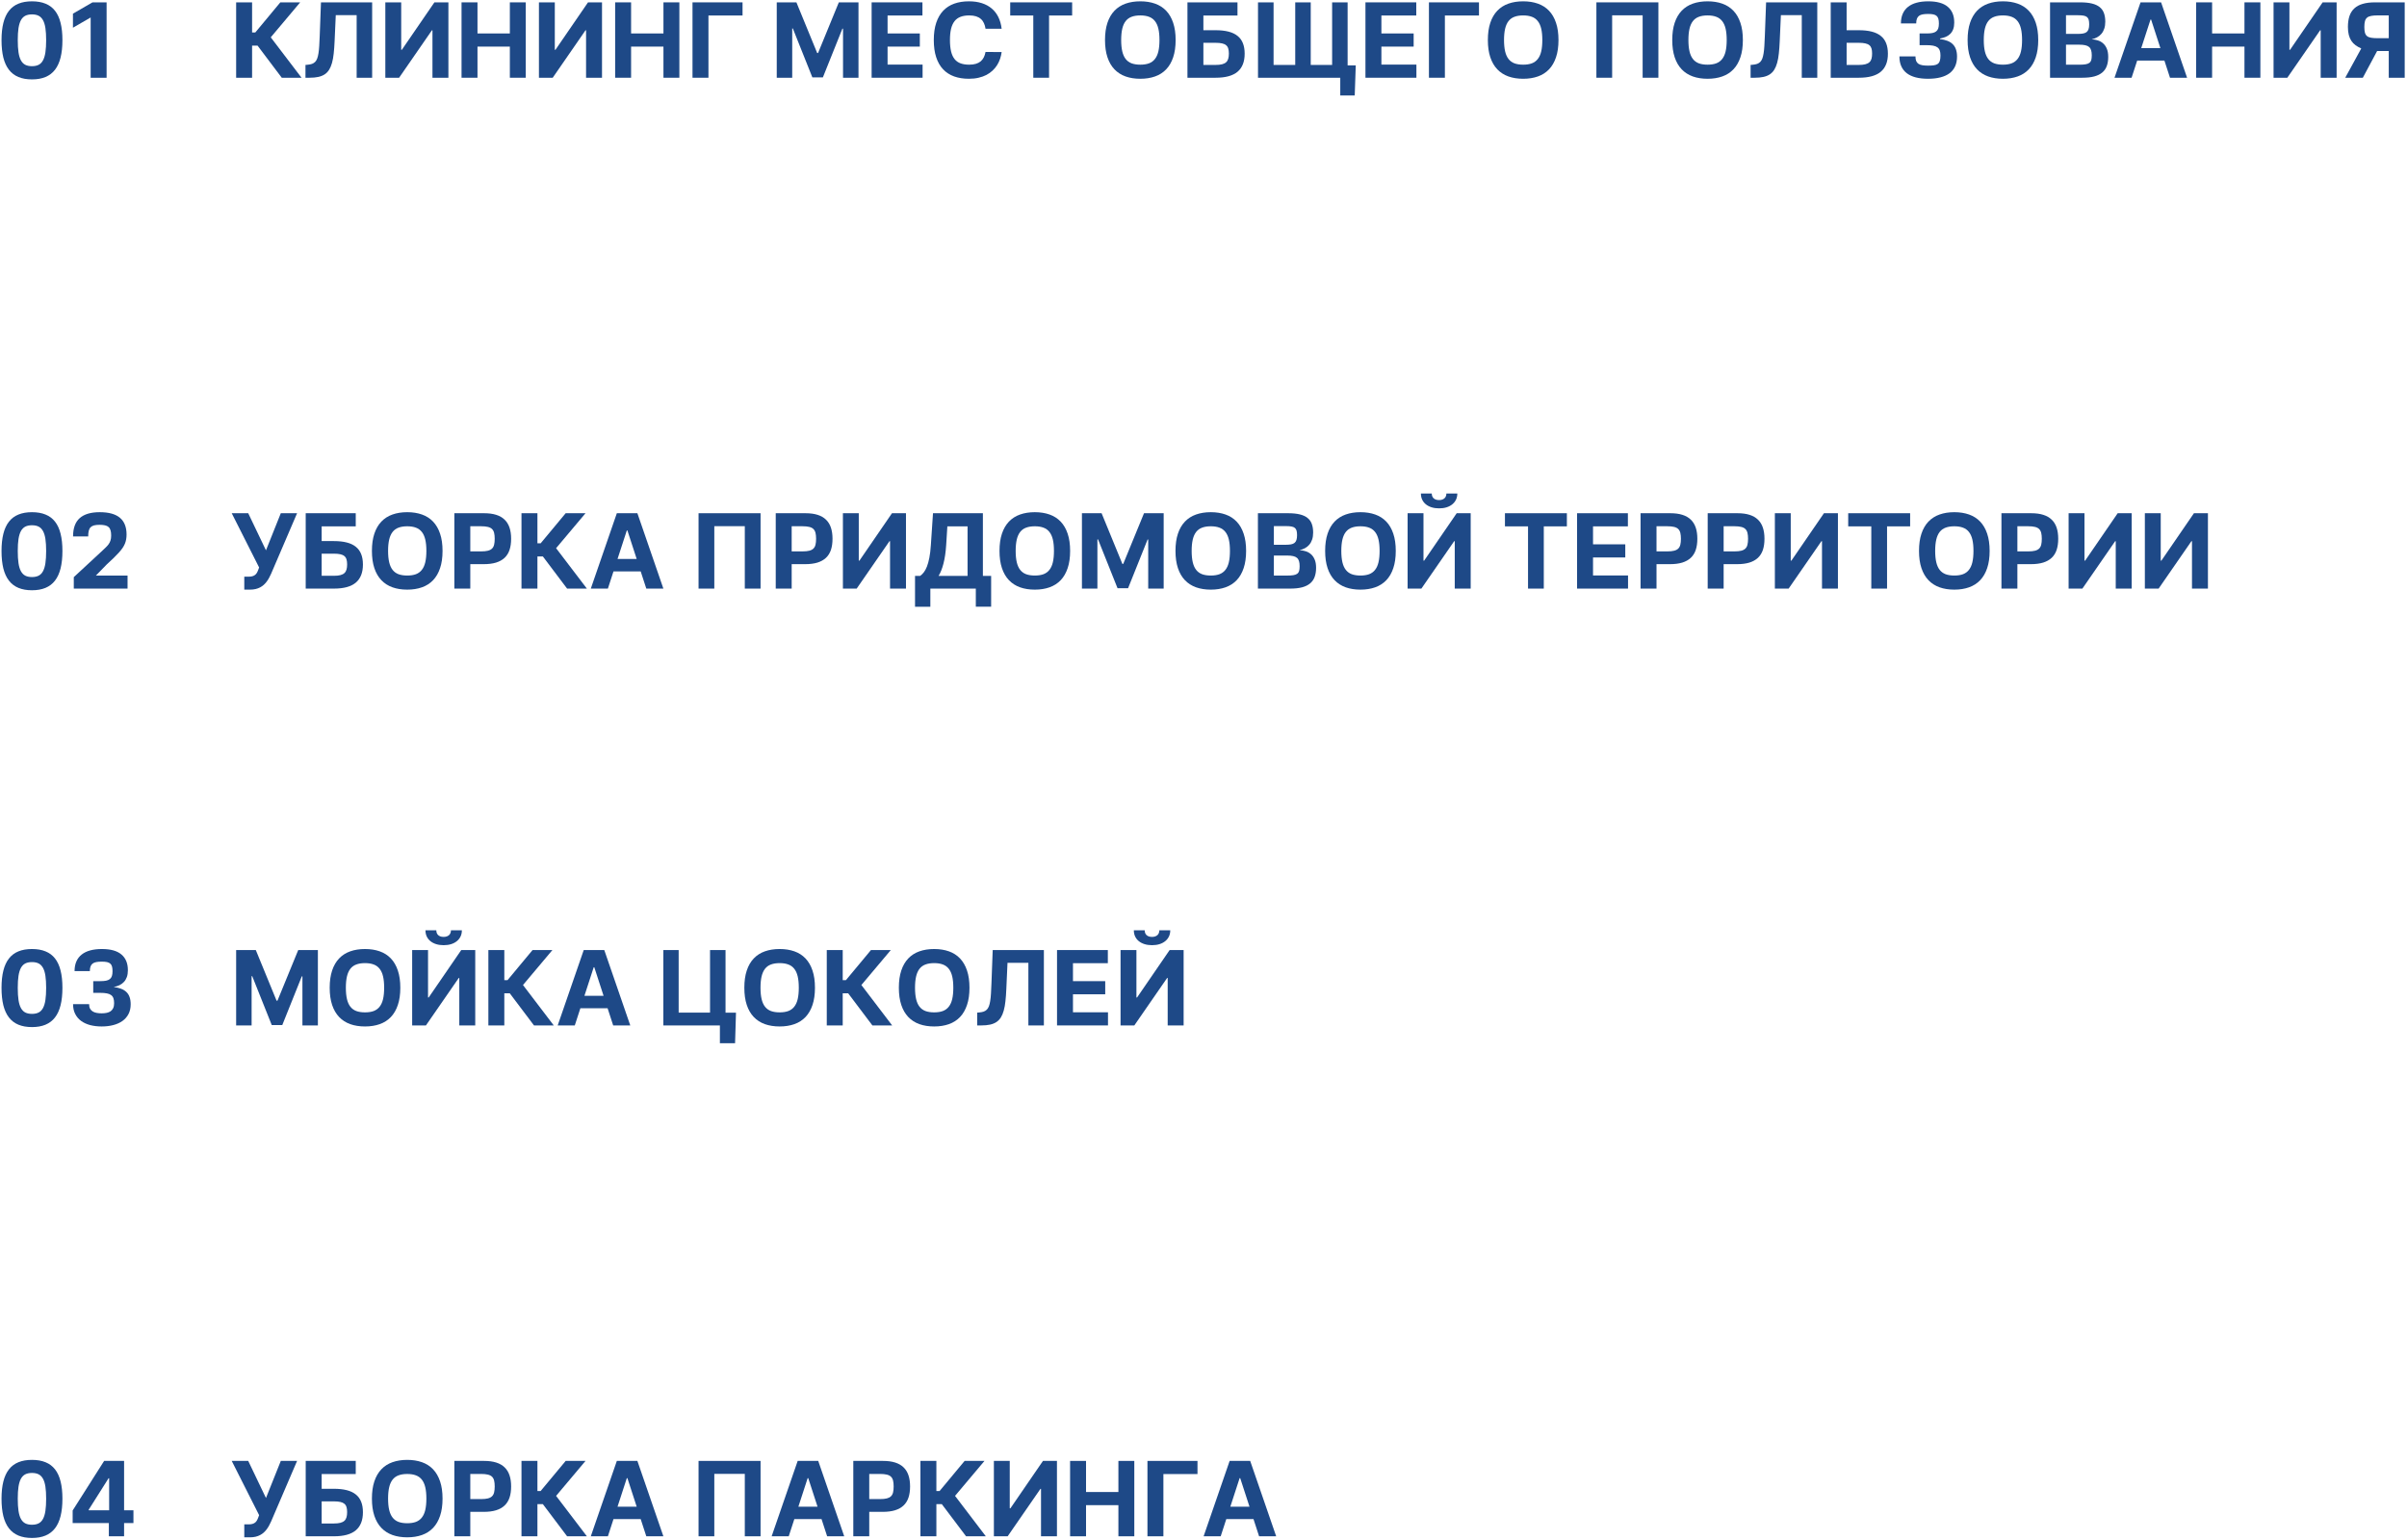 <?xml version="1.0" encoding="UTF-8"?> <svg xmlns="http://www.w3.org/2000/svg" width="650" height="416" viewBox="0 0 650 416" fill="none"><path d="M0.412 10.838C0.412 9.048 0.578 7.497 0.909 6.184C1.241 4.865 1.744 3.775 2.421 2.913C3.097 2.051 3.949 1.411 4.976 0.994C6.01 0.57 7.23 0.357 8.635 0.357C10.04 0.357 11.26 0.57 12.294 0.994C13.328 1.411 14.183 2.051 14.86 2.913C15.536 3.775 16.036 4.865 16.361 6.184C16.692 7.497 16.858 9.048 16.858 10.838C16.858 12.641 16.692 14.208 16.361 15.541C16.029 16.866 15.526 17.967 14.85 18.842C14.174 19.717 13.318 20.37 12.284 20.801C11.257 21.232 10.04 21.447 8.635 21.447C7.23 21.447 6.01 21.232 4.976 20.801C3.942 20.37 3.087 19.717 2.411 18.842C1.735 17.967 1.231 16.866 0.899 15.541C0.575 14.208 0.412 12.641 0.412 10.838ZM8.635 17.877C9.344 17.877 9.941 17.755 10.425 17.509C10.915 17.264 11.31 16.863 11.608 16.306C11.913 15.749 12.132 15.024 12.264 14.129C12.397 13.234 12.463 12.137 12.463 10.838C12.463 9.558 12.397 8.478 12.264 7.596C12.132 6.708 11.913 5.992 11.608 5.448C11.303 4.898 10.909 4.5 10.425 4.255C9.941 4.01 9.344 3.887 8.635 3.887C7.926 3.887 7.326 4.01 6.835 4.255C6.351 4.5 5.957 4.898 5.652 5.448C5.354 5.992 5.135 6.708 4.996 7.596C4.863 8.478 4.797 9.558 4.797 10.838C4.797 12.137 4.863 13.234 4.996 14.129C5.128 15.024 5.347 15.749 5.652 16.306C5.957 16.863 6.351 17.264 6.835 17.509C7.326 17.755 7.926 17.877 8.635 17.877Z" fill="#1E4987"></path><path d="M28.788 21H24.482V4.722L19.699 7.487V3.688L24.979 0.636H28.788V21Z" fill="#1E4987"></path><path d="M63.77 21V0.636H68.076V8.769H68.941L75.702 0.636H81.061L73.117 10.082L81.429 21H76.09L69.547 12.319H68.076V21H63.77Z" fill="#1E4987"></path><path d="M82.491 17.539L83.067 17.489C83.525 17.45 83.916 17.373 84.241 17.261C84.572 17.142 84.854 16.966 85.086 16.734C85.318 16.502 85.507 16.197 85.653 15.819C85.798 15.441 85.914 14.971 86.001 14.407C86.093 13.844 86.163 13.174 86.209 12.399C86.262 11.623 86.305 10.722 86.339 9.694L86.677 0.636H100.498V21H96.312V4.086H90.674L90.356 11.176C90.303 12.395 90.223 13.486 90.117 14.447C90.018 15.408 89.865 16.253 89.66 16.982C89.461 17.705 89.202 18.321 88.884 18.832C88.566 19.342 88.165 19.76 87.681 20.085C87.197 20.403 86.62 20.635 85.951 20.781C85.288 20.927 84.506 21 83.604 21H82.491V17.539Z" fill="#1E4987"></path><path d="M108.343 0.636V13.443H108.522L117.312 0.636H121.09V21H116.785V8.183H116.635L107.776 21H104.057V0.636H108.343Z" fill="#1E4987"></path><path d="M124.637 21V0.636H128.943V9.038H137.683V0.636H141.978V21H137.683V12.588H128.943V21H124.637Z" fill="#1E4987"></path><path d="M149.823 0.636V13.443H150.002L158.792 0.636H162.57V21H158.265V8.183H158.116L149.257 21H145.538V0.636H149.823Z" fill="#1E4987"></path><path d="M166.118 21V0.636H170.423V9.038H179.163V0.636H183.459V21H179.163V12.588H170.423V21H166.118Z" fill="#1E4987"></path><path d="M200.521 4.186H191.314V21H187.008V0.636H200.521V4.186Z" fill="#1E4987"></path><path d="M209.758 21V0.636H215.068L220.676 14.318H220.915L226.523 0.636H231.832V21H227.656V7.745H227.487L222.217 20.9H219.373L214.104 7.695H213.934V21H209.758Z" fill="#1E4987"></path><path d="M235.379 21V0.636H249.101V4.186H239.685V9.038H248.395V12.588H239.685V17.45H249.141V21H235.379Z" fill="#1E4987"></path><path d="M261.652 0.357C262.958 0.357 264.124 0.523 265.152 0.855C266.179 1.186 267.064 1.667 267.807 2.296C268.556 2.926 269.156 3.702 269.606 4.623C270.057 5.544 270.352 6.592 270.491 7.765H266.136C266.057 7.208 265.914 6.708 265.709 6.264C265.51 5.813 265.235 5.435 264.883 5.13C264.539 4.819 264.108 4.58 263.591 4.414C263.08 4.249 262.467 4.166 261.751 4.166C260.836 4.166 260.051 4.292 259.395 4.543C258.738 4.789 258.198 5.18 257.774 5.717C257.35 6.254 257.035 6.943 256.829 7.785C256.631 8.62 256.531 9.631 256.531 10.818C256.531 12.031 256.634 13.062 256.839 13.91C257.045 14.752 257.36 15.438 257.784 15.968C258.208 16.492 258.745 16.873 259.395 17.112C260.051 17.35 260.827 17.47 261.721 17.47C262.417 17.47 263.021 17.393 263.531 17.241C264.041 17.088 264.472 16.866 264.824 16.575C265.175 16.276 265.457 15.915 265.669 15.491C265.881 15.067 266.037 14.583 266.136 14.039L270.491 14.059C270.412 14.682 270.269 15.295 270.064 15.899C269.865 16.495 269.596 17.062 269.258 17.599C268.927 18.129 268.519 18.62 268.035 19.07C267.558 19.521 267.005 19.912 266.375 20.244C265.752 20.569 265.046 20.82 264.257 21C263.475 21.185 262.606 21.278 261.652 21.278C260.167 21.278 258.838 21.069 257.665 20.651C256.491 20.227 255.497 19.584 254.682 18.723C253.866 17.861 253.243 16.774 252.812 15.461C252.381 14.149 252.166 12.601 252.166 10.818C252.166 9.028 252.385 7.477 252.822 6.164C253.26 4.852 253.886 3.765 254.702 2.903C255.523 2.041 256.518 1.401 257.684 0.984C258.858 0.566 260.18 0.357 261.652 0.357Z" fill="#1E4987"></path><path d="M272.803 4.186V0.636H289.528V4.186H283.293V21H279.037V4.186H272.803Z" fill="#1E4987"></path><path d="M307.94 0.357C309.411 0.357 310.737 0.566 311.917 0.984C313.097 1.401 314.098 2.041 314.92 2.903C315.742 3.765 316.372 4.852 316.809 6.164C317.253 7.477 317.475 9.028 317.475 10.818C317.475 12.607 317.253 14.159 316.809 15.471C316.372 16.784 315.742 17.871 314.92 18.732C314.098 19.594 313.097 20.234 311.917 20.651C310.737 21.069 309.411 21.278 307.94 21.278C306.462 21.278 305.133 21.069 303.953 20.651C302.773 20.227 301.772 19.584 300.95 18.723C300.128 17.861 299.498 16.774 299.061 15.461C298.623 14.149 298.404 12.601 298.404 10.818C298.404 9.028 298.623 7.477 299.061 6.164C299.498 4.852 300.128 3.765 300.95 2.903C301.772 2.041 302.773 1.401 303.953 0.984C305.133 0.566 306.462 0.357 307.94 0.357ZM307.94 17.47C308.848 17.47 309.627 17.35 310.276 17.112C310.926 16.866 311.46 16.479 311.877 15.948C312.302 15.418 312.613 14.732 312.812 13.89C313.011 13.042 313.11 12.018 313.11 10.818C313.11 9.611 313.011 8.587 312.812 7.745C312.613 6.903 312.302 6.217 311.877 5.687C311.46 5.157 310.926 4.772 310.276 4.534C309.627 4.288 308.848 4.166 307.94 4.166C307.032 4.166 306.249 4.288 305.593 4.534C304.944 4.772 304.41 5.157 303.992 5.687C303.575 6.217 303.267 6.903 303.068 7.745C302.869 8.587 302.769 9.611 302.769 10.818C302.769 12.018 302.869 13.042 303.068 13.89C303.267 14.732 303.575 15.418 303.992 15.948C304.41 16.479 304.944 16.866 305.593 17.112C306.249 17.35 307.032 17.47 307.94 17.47Z" fill="#1E4987"></path><path d="M334.177 0.636V4.186H324.97V8.163H328.281C329.613 8.163 330.77 8.289 331.751 8.541C332.739 8.793 333.554 9.18 334.197 9.704C334.847 10.221 335.327 10.877 335.639 11.673C335.957 12.468 336.116 13.409 336.116 14.497C336.116 16.671 335.477 18.298 334.197 19.379C332.918 20.459 330.946 21 328.281 21H320.665V0.636H334.177ZM324.97 11.563V17.539H328.281C328.984 17.539 329.564 17.48 330.021 17.36C330.479 17.241 330.843 17.059 331.115 16.813C331.387 16.561 331.576 16.243 331.682 15.859C331.794 15.468 331.851 15 331.851 14.457C331.851 13.927 331.794 13.479 331.682 13.114C331.576 12.743 331.387 12.445 331.115 12.22C330.843 11.988 330.479 11.822 330.021 11.723C329.564 11.616 328.984 11.563 328.281 11.563H324.97Z" fill="#1E4987"></path><path d="M339.718 0.636H343.924V17.539H349.771V0.636H353.957V17.539H359.734V0.636H363.92V17.669H366.117L365.839 25.792H361.931V21H339.718V0.636Z" fill="#1E4987"></path><path d="M368.735 21V0.636H382.457V4.186H373.04V9.038H381.751V12.588H373.04V17.45H382.496V21H368.735Z" fill="#1E4987"></path><path d="M399.392 4.186H390.185V21H385.879V0.636H399.392V4.186Z" fill="#1E4987"></path><path d="M411.327 0.357C412.798 0.357 414.124 0.566 415.304 0.984C416.484 1.401 417.485 2.041 418.307 2.903C419.129 3.765 419.758 4.852 420.196 6.164C420.64 7.477 420.862 9.028 420.862 10.818C420.862 12.607 420.64 14.159 420.196 15.471C419.758 16.784 419.129 17.871 418.307 18.732C417.485 19.594 416.484 20.234 415.304 20.651C414.124 21.069 412.798 21.278 411.327 21.278C409.848 21.278 408.519 21.069 407.339 20.651C406.159 20.227 405.158 19.584 404.336 18.723C403.514 17.861 402.885 16.774 402.447 15.461C402.01 14.149 401.791 12.601 401.791 10.818C401.791 9.028 402.01 7.477 402.447 6.164C402.885 4.852 403.514 3.765 404.336 2.903C405.158 2.041 406.159 1.401 407.339 0.984C408.519 0.566 409.848 0.357 411.327 0.357ZM411.327 17.47C412.235 17.47 413.014 17.35 413.663 17.112C414.313 16.866 414.846 16.479 415.264 15.948C415.688 15.418 416 14.732 416.199 13.89C416.398 13.042 416.497 12.018 416.497 10.818C416.497 9.611 416.398 8.587 416.199 7.745C416 6.903 415.688 6.217 415.264 5.687C414.846 5.157 414.313 4.772 413.663 4.534C413.014 4.288 412.235 4.166 411.327 4.166C410.418 4.166 409.636 4.288 408.98 4.534C408.33 4.772 407.797 5.157 407.379 5.687C406.961 6.217 406.653 6.903 406.454 7.745C406.256 8.587 406.156 9.611 406.156 10.818C406.156 12.018 406.256 13.042 406.454 13.89C406.653 14.732 406.961 15.418 407.379 15.948C407.797 16.479 408.33 16.866 408.98 17.112C409.636 17.35 410.418 17.47 411.327 17.47Z" fill="#1E4987"></path><path d="M431.099 21V0.636H447.843V21H443.587V4.136H435.354V21H431.099Z" fill="#1E4987"></path><path d="M461.12 0.357C462.591 0.357 463.917 0.566 465.097 0.984C466.277 1.401 467.278 2.041 468.1 2.903C468.922 3.765 469.551 4.852 469.989 6.164C470.433 7.477 470.655 9.028 470.655 10.818C470.655 12.607 470.433 14.159 469.989 15.471C469.551 16.784 468.922 17.871 468.1 18.732C467.278 19.594 466.277 20.234 465.097 20.651C463.917 21.069 462.591 21.278 461.12 21.278C459.641 21.278 458.312 21.069 457.132 20.651C455.952 20.227 454.951 19.584 454.129 18.723C453.307 17.861 452.678 16.774 452.24 15.461C451.803 14.149 451.584 12.601 451.584 10.818C451.584 9.028 451.803 7.477 452.24 6.164C452.678 4.852 453.307 3.765 454.129 2.903C454.951 2.041 455.952 1.401 457.132 0.984C458.312 0.566 459.641 0.357 461.12 0.357ZM461.12 17.47C462.028 17.47 462.807 17.35 463.456 17.112C464.106 16.866 464.639 16.479 465.057 15.948C465.481 15.418 465.793 14.732 465.992 13.89C466.191 13.042 466.29 12.018 466.29 10.818C466.29 9.611 466.191 8.587 465.992 7.745C465.793 6.903 465.481 6.217 465.057 5.687C464.639 5.157 464.106 4.772 463.456 4.534C462.807 4.288 462.028 4.166 461.12 4.166C460.211 4.166 459.429 4.288 458.773 4.534C458.123 4.772 457.59 5.157 457.172 5.687C456.754 6.217 456.446 6.903 456.247 7.745C456.048 8.587 455.949 9.611 455.949 10.818C455.949 12.018 456.048 13.042 456.247 13.89C456.446 14.732 456.754 15.418 457.172 15.948C457.59 16.479 458.123 16.866 458.773 17.112C459.429 17.35 460.211 17.47 461.12 17.47Z" fill="#1E4987"></path><path d="M472.741 17.539L473.317 17.489C473.775 17.45 474.166 17.373 474.491 17.261C474.822 17.142 475.104 16.966 475.336 16.734C475.568 16.502 475.757 16.197 475.903 15.819C476.048 15.441 476.164 14.971 476.251 14.407C476.343 13.844 476.413 13.174 476.459 12.399C476.512 11.623 476.555 10.722 476.589 9.694L476.927 0.636H490.748V21H486.562V4.086H480.924L480.606 11.176C480.553 12.395 480.473 13.486 480.367 14.447C480.268 15.408 480.115 16.253 479.91 16.982C479.711 17.705 479.452 18.321 479.134 18.832C478.816 19.342 478.415 19.76 477.931 20.085C477.447 20.403 476.87 20.635 476.201 20.781C475.538 20.927 474.756 21 473.854 21H472.741V17.539Z" fill="#1E4987"></path><path d="M498.672 0.636V8.163H501.983C503.316 8.163 504.473 8.289 505.454 8.541C506.441 8.793 507.257 9.18 507.9 9.704C508.549 10.221 509.03 10.877 509.341 11.673C509.66 12.468 509.819 13.409 509.819 14.497C509.825 16.671 509.186 18.298 507.9 19.379C506.62 20.459 504.648 21 501.983 21H494.377V0.636H498.672ZM498.672 17.539H501.983C502.686 17.539 503.266 17.48 503.724 17.36C504.188 17.241 504.555 17.059 504.827 16.813C505.099 16.561 505.288 16.243 505.394 15.859C505.5 15.468 505.553 15 505.553 14.457C505.553 13.927 505.5 13.479 505.394 13.114C505.288 12.743 505.099 12.445 504.827 12.22C504.555 11.988 504.188 11.822 503.724 11.723C503.266 11.616 502.686 11.563 501.983 11.563H498.672V17.539Z" fill="#1E4987"></path><path d="M512.928 15.242H517.264C517.264 15.739 517.327 16.151 517.453 16.475C517.585 16.794 517.787 17.045 518.059 17.231C518.338 17.417 518.692 17.546 519.123 17.619C519.554 17.692 520.068 17.728 520.664 17.728C521.281 17.728 521.801 17.698 522.225 17.639C522.656 17.579 523.004 17.456 523.269 17.271C523.534 17.078 523.723 16.803 523.836 16.445C523.955 16.081 524.015 15.597 524.015 14.994C524.015 14.457 523.952 14.009 523.826 13.652C523.7 13.293 523.491 13.008 523.2 12.796C522.908 12.578 522.524 12.425 522.046 12.339C521.569 12.246 520.979 12.2 520.276 12.2H518.377V9.038H520.276C520.893 9.038 521.41 8.998 521.828 8.918C522.252 8.832 522.593 8.686 522.852 8.481C523.117 8.276 523.306 8 523.419 7.656C523.531 7.311 523.588 6.877 523.588 6.353C523.588 5.843 523.541 5.422 523.448 5.09C523.362 4.759 523.206 4.497 522.981 4.305C522.762 4.106 522.464 3.967 522.086 3.887C521.715 3.808 521.251 3.768 520.694 3.768C520.131 3.768 519.643 3.804 519.232 3.877C518.828 3.95 518.493 4.083 518.228 4.275C517.97 4.467 517.777 4.729 517.651 5.061C517.525 5.392 517.463 5.813 517.463 6.323H513.336C513.336 5.316 513.502 4.441 513.833 3.698C514.165 2.949 514.645 2.329 515.275 1.839C515.905 1.342 516.677 0.971 517.592 0.725C518.507 0.48 519.547 0.357 520.714 0.357C523.074 0.357 524.834 0.851 525.994 1.839C527.16 2.82 527.74 4.239 527.734 6.095C527.734 6.791 527.641 7.387 527.455 7.884C527.27 8.382 527.008 8.799 526.67 9.137C526.332 9.475 525.927 9.747 525.457 9.953C524.986 10.152 524.466 10.301 523.896 10.4V10.559C524.645 10.652 525.304 10.808 525.874 11.027C526.451 11.245 526.932 11.543 527.316 11.921C527.707 12.299 527.999 12.767 528.191 13.323C528.39 13.873 528.49 14.527 528.49 15.282C528.49 16.276 528.32 17.148 527.982 17.897C527.644 18.646 527.144 19.273 526.481 19.776C525.818 20.274 524.996 20.648 524.015 20.9C523.041 21.152 521.92 21.278 520.654 21.278C519.415 21.278 518.314 21.155 517.353 20.91C516.392 20.658 515.583 20.284 514.927 19.786C514.271 19.283 513.774 18.653 513.436 17.897C513.097 17.142 512.928 16.257 512.928 15.242Z" fill="#1E4987"></path><path d="M540.881 0.357C542.353 0.357 543.679 0.566 544.858 0.984C546.038 1.401 547.039 2.041 547.861 2.903C548.683 3.765 549.313 4.852 549.751 6.164C550.195 7.477 550.417 9.028 550.417 10.818C550.417 12.607 550.195 14.159 549.751 15.471C549.313 16.784 548.683 17.871 547.861 18.732C547.039 19.594 546.038 20.234 544.858 20.651C543.679 21.069 542.353 21.278 540.881 21.278C539.403 21.278 538.074 21.069 536.894 20.651C535.714 20.227 534.713 19.584 533.891 18.723C533.069 17.861 532.439 16.774 532.002 15.461C531.564 14.149 531.346 12.601 531.346 10.818C531.346 9.028 531.564 7.477 532.002 6.164C532.439 4.852 533.069 3.765 533.891 2.903C534.713 2.041 535.714 1.401 536.894 0.984C538.074 0.566 539.403 0.357 540.881 0.357ZM540.881 17.47C541.789 17.47 542.568 17.35 543.218 17.112C543.867 16.866 544.401 16.479 544.819 15.948C545.243 15.418 545.554 14.732 545.753 13.89C545.952 13.042 546.052 12.018 546.052 10.818C546.052 9.611 545.952 8.587 545.753 7.745C545.554 6.903 545.243 6.217 544.819 5.687C544.401 5.157 543.867 4.772 543.218 4.534C542.568 4.288 541.789 4.166 540.881 4.166C539.973 4.166 539.191 4.288 538.535 4.534C537.885 4.772 537.351 5.157 536.934 5.687C536.516 6.217 536.208 6.903 536.009 7.745C535.81 8.587 535.711 9.611 535.711 10.818C535.711 12.018 535.81 13.042 536.009 13.89C536.208 14.732 536.516 15.418 536.934 15.948C537.351 16.479 537.885 16.866 538.535 17.112C539.191 17.35 539.973 17.47 540.881 17.47Z" fill="#1E4987"></path><path d="M553.606 21V0.636H561.759C563.006 0.636 564.06 0.742 564.921 0.954C565.783 1.166 566.479 1.488 567.009 1.919C567.546 2.349 567.931 2.893 568.163 3.549C568.401 4.199 568.521 4.968 568.521 5.856C568.521 6.579 568.428 7.212 568.242 7.755C568.057 8.299 567.798 8.763 567.467 9.147C567.142 9.532 566.754 9.843 566.303 10.082C565.859 10.32 565.372 10.499 564.842 10.619C565.419 10.645 565.975 10.745 566.512 10.917C567.056 11.083 567.533 11.351 567.944 11.723C568.362 12.087 568.693 12.568 568.938 13.164C569.19 13.761 569.316 14.497 569.316 15.372C569.316 16.306 569.187 17.125 568.928 17.828C568.677 18.53 568.269 19.117 567.705 19.587C567.149 20.058 566.426 20.413 565.538 20.651C564.65 20.884 563.572 21 562.306 21H553.606ZM557.911 17.48H561.421C562.15 17.48 562.737 17.443 563.181 17.37C563.632 17.297 563.983 17.165 564.235 16.973C564.487 16.78 564.656 16.522 564.742 16.197C564.829 15.866 564.872 15.448 564.872 14.944C564.872 14.4 564.815 13.946 564.703 13.582C564.597 13.211 564.414 12.916 564.156 12.697C563.897 12.472 563.553 12.312 563.122 12.22C562.697 12.12 562.164 12.07 561.521 12.07H557.911V17.48ZM557.911 4.116V9.157H561.103C561.667 9.157 562.144 9.121 562.535 9.048C562.926 8.975 563.241 8.846 563.48 8.66C563.725 8.468 563.901 8.203 564.007 7.865C564.119 7.526 564.176 7.096 564.176 6.572C564.176 6.081 564.132 5.677 564.046 5.359C563.96 5.041 563.804 4.789 563.579 4.603C563.36 4.418 563.055 4.292 562.664 4.225C562.28 4.152 561.786 4.116 561.183 4.116H557.911Z" fill="#1E4987"></path><path d="M571.014 21L578.044 0.636H583.592L590.612 21H585.998L584.487 16.356H577.139L575.628 21H571.014ZM578.233 12.995H583.403L580.898 5.289H580.738L578.233 12.995Z" fill="#1E4987"></path><path d="M593.063 21V0.636H597.368V9.038H606.108V0.636H610.404V21H606.108V12.588H597.368V21H593.063Z" fill="#1E4987"></path><path d="M618.249 0.636V13.443H618.428L627.218 0.636H630.996V21H626.691V8.183H626.542L617.682 21H613.964V0.636H618.249Z" fill="#1E4987"></path><path d="M637.646 13.085C637.069 12.833 636.555 12.544 636.105 12.22C635.66 11.895 635.286 11.504 634.981 11.046C634.676 10.589 634.444 10.055 634.285 9.445C634.126 8.829 634.046 8.11 634.046 7.288C634.046 6.154 634.186 5.17 634.464 4.335C634.749 3.499 635.186 2.81 635.776 2.267C636.366 1.716 637.122 1.309 638.044 1.044C638.965 0.772 640.065 0.636 641.345 0.636H649.379V21H645.073V13.781H641.931L638.073 21H633.32L637.646 13.085ZM638.481 7.288C638.481 7.918 638.534 8.431 638.64 8.829C638.746 9.22 638.935 9.528 639.207 9.754C639.479 9.972 639.85 10.122 640.32 10.201C640.798 10.281 641.408 10.32 642.15 10.32H645.073V4.156H642.17C641.427 4.156 640.814 4.202 640.33 4.295C639.853 4.381 639.479 4.54 639.207 4.772C638.935 5.004 638.746 5.326 638.64 5.737C638.534 6.141 638.481 6.658 638.481 7.288Z" fill="#1E4987"></path><path d="M0.412 148.838C0.412 147.048 0.578 145.497 0.909 144.184C1.241 142.865 1.744 141.775 2.421 140.913C3.097 140.051 3.949 139.411 4.976 138.994C6.01 138.57 7.23 138.357 8.635 138.357C10.04 138.357 11.26 138.57 12.294 138.994C13.328 139.411 14.183 140.051 14.86 140.913C15.536 141.775 16.036 142.865 16.361 144.184C16.692 145.497 16.858 147.048 16.858 148.838C16.858 150.641 16.692 152.208 16.361 153.541C16.029 154.866 15.526 155.967 14.85 156.842C14.174 157.717 13.318 158.37 12.284 158.801C11.257 159.231 10.04 159.447 8.635 159.447C7.23 159.447 6.01 159.231 4.976 158.801C3.942 158.37 3.087 157.717 2.411 156.842C1.735 155.967 1.231 154.866 0.899 153.541C0.575 152.208 0.412 150.641 0.412 148.838ZM8.635 155.877C9.344 155.877 9.941 155.755 10.425 155.509C10.915 155.264 11.31 154.863 11.608 154.306C11.913 153.749 12.132 153.024 12.264 152.129C12.397 151.234 12.463 150.137 12.463 148.838C12.463 147.558 12.397 146.478 12.264 145.596C12.132 144.708 11.913 143.992 11.608 143.448C11.303 142.898 10.909 142.5 10.425 142.255C9.941 142.01 9.344 141.887 8.635 141.887C7.926 141.887 7.326 142.01 6.835 142.255C6.351 142.5 5.957 142.898 5.652 143.448C5.354 143.992 5.135 144.708 4.996 145.596C4.863 146.478 4.797 147.558 4.797 148.838C4.797 150.137 4.863 151.234 4.996 152.129C5.128 153.024 5.347 153.749 5.652 154.306C5.957 154.863 6.351 155.264 6.835 155.509C7.326 155.755 7.926 155.877 8.635 155.877Z" fill="#1E4987"></path><path d="M26.928 138.357C29.361 138.357 31.177 138.858 32.377 139.859C33.577 140.86 34.177 142.368 34.177 144.383C34.177 144.854 34.14 145.291 34.067 145.695C34.001 146.093 33.888 146.484 33.729 146.869C33.57 147.253 33.358 147.641 33.093 148.032C32.828 148.417 32.496 148.831 32.099 149.275C31.707 149.713 31.243 150.19 30.706 150.707C30.176 151.217 29.563 151.791 28.867 152.427L25.894 155.48H34.445V158.999H19.928V155.897L27.177 149.186C27.641 148.741 28.048 148.357 28.4 148.032C28.758 147.701 29.056 147.376 29.295 147.058C29.533 146.733 29.712 146.388 29.831 146.024C29.957 145.652 30.02 145.202 30.02 144.671C30.02 144.101 29.964 143.631 29.851 143.259C29.745 142.882 29.566 142.583 29.314 142.365C29.069 142.146 28.748 141.993 28.35 141.907C27.952 141.814 27.468 141.768 26.898 141.768C26.308 141.768 25.814 141.818 25.417 141.917C25.026 142.017 24.711 142.186 24.472 142.424C24.233 142.663 24.064 142.984 23.965 143.389C23.866 143.793 23.816 144.3 23.816 144.91H19.729C19.729 142.663 20.332 141.009 21.539 139.948C22.745 138.888 24.542 138.357 26.928 138.357Z" fill="#1E4987"></path><path d="M67.031 138.636L71.824 148.659L75.831 138.636H80.226L73.206 155.002C73.034 155.38 72.852 155.748 72.659 156.106C72.467 156.464 72.252 156.802 72.013 157.12C71.774 157.438 71.509 157.73 71.218 157.995C70.926 158.254 70.598 158.479 70.233 158.671C69.868 158.864 69.461 159.013 69.01 159.119C68.559 159.225 68.056 159.278 67.499 159.278H65.968V155.778H67.071C67.482 155.778 67.83 155.741 68.115 155.669C68.407 155.589 68.652 155.473 68.851 155.32C69.056 155.168 69.226 154.979 69.358 154.754C69.497 154.522 69.62 154.257 69.726 153.958L69.975 153.292L62.577 138.636H67.031Z" fill="#1E4987"></path><path d="M96.068 138.636V142.186H86.861V146.163H90.172C91.504 146.163 92.661 146.289 93.642 146.541C94.63 146.793 95.445 147.18 96.088 147.704C96.737 148.221 97.218 148.877 97.53 149.673C97.848 150.468 98.007 151.41 98.007 152.497C98.007 154.671 97.367 156.298 96.088 157.379C94.808 158.459 92.837 158.999 90.172 158.999H82.555V138.636H96.068ZM86.861 149.563V155.539H90.172C90.874 155.539 91.454 155.48 91.912 155.36C92.369 155.241 92.734 155.059 93.005 154.813C93.277 154.561 93.466 154.243 93.572 153.859C93.685 153.468 93.741 153 93.741 152.457C93.741 151.927 93.685 151.479 93.572 151.115C93.466 150.743 93.277 150.445 93.005 150.22C92.734 149.988 92.369 149.822 91.912 149.722C91.454 149.616 90.874 149.563 90.172 149.563H86.861Z" fill="#1E4987"></path><path d="M109.971 138.357C111.443 138.357 112.768 138.566 113.948 138.984C115.128 139.401 116.129 140.041 116.951 140.903C117.773 141.765 118.403 142.852 118.84 144.164C119.285 145.477 119.507 147.028 119.507 148.818C119.507 150.607 119.285 152.159 118.84 153.471C118.403 154.784 117.773 155.871 116.951 156.732C116.129 157.594 115.128 158.234 113.948 158.651C112.768 159.069 111.443 159.278 109.971 159.278C108.493 159.278 107.164 159.069 105.984 158.651C104.804 158.227 103.803 157.584 102.981 156.722C102.159 155.861 101.529 154.774 101.092 153.461C100.654 152.149 100.436 150.601 100.436 148.818C100.436 147.028 100.654 145.477 101.092 144.164C101.529 142.852 102.159 141.765 102.981 140.903C103.803 140.041 104.804 139.401 105.984 138.984C107.164 138.566 108.493 138.357 109.971 138.357ZM109.971 155.47C110.879 155.47 111.658 155.35 112.308 155.112C112.957 154.866 113.491 154.479 113.909 153.948C114.333 153.418 114.644 152.732 114.843 151.89C115.042 151.042 115.142 150.017 115.142 148.818C115.142 147.611 115.042 146.587 114.843 145.745C114.644 144.903 114.333 144.217 113.909 143.687C113.491 143.157 112.957 142.772 112.308 142.534C111.658 142.288 110.879 142.166 109.971 142.166C109.063 142.166 108.281 142.288 107.624 142.534C106.975 142.772 106.441 143.157 106.024 143.687C105.606 144.217 105.298 144.903 105.099 145.745C104.9 146.587 104.801 147.611 104.801 148.818C104.801 150.017 104.9 151.042 105.099 151.89C105.298 152.732 105.606 153.418 106.024 153.948C106.441 154.479 106.975 154.866 107.624 155.112C108.281 155.35 109.063 155.47 109.971 155.47Z" fill="#1E4987"></path><path d="M122.696 138.636H130.73C131.996 138.636 133.086 138.782 134.001 139.073C134.923 139.365 135.682 139.803 136.278 140.386C136.875 140.963 137.316 141.682 137.601 142.544C137.886 143.405 138.028 144.403 138.028 145.536C138.028 146.677 137.886 147.678 137.601 148.539C137.316 149.394 136.872 150.107 136.268 150.677C135.665 151.247 134.896 151.678 133.961 151.97C133.027 152.255 131.913 152.397 130.621 152.397H127.001V158.999H122.696V138.636ZM127.001 142.156V148.947H129.925C130.667 148.947 131.273 148.887 131.744 148.768C132.221 148.649 132.596 148.456 132.868 148.191C133.146 147.919 133.335 147.568 133.434 147.137C133.541 146.7 133.594 146.166 133.594 145.536C133.594 144.907 133.541 144.376 133.434 143.945C133.328 143.515 133.14 143.167 132.868 142.901C132.596 142.636 132.221 142.447 131.744 142.335C131.267 142.215 130.654 142.156 129.905 142.156H127.001Z" fill="#1E4987"></path><path d="M140.825 158.999V138.636H145.13V146.769H145.995L152.757 138.636H158.116L150.171 148.082L158.484 158.999H153.144L146.602 150.319H145.13V158.999H140.825Z" fill="#1E4987"></path><path d="M159.545 158.999L166.575 138.636H172.123L179.143 158.999H174.53L173.018 154.356H165.67L164.159 158.999H159.545ZM166.764 150.995H171.934L169.429 143.289H169.27L166.764 150.995Z" fill="#1E4987"></path><path d="M188.642 158.999V138.636H205.386V158.999H201.13V142.136H192.897V158.999H188.642Z" fill="#1E4987"></path><path d="M209.485 138.636H217.519C218.785 138.636 219.876 138.782 220.79 139.073C221.712 139.365 222.471 139.803 223.067 140.386C223.664 140.963 224.105 141.682 224.39 142.544C224.675 143.405 224.817 144.403 224.817 145.536C224.817 146.677 224.675 147.678 224.39 148.539C224.105 149.394 223.661 150.107 223.057 150.677C222.454 151.247 221.685 151.678 220.751 151.97C219.816 152.255 218.702 152.397 217.41 152.397H213.79V158.999H209.485V138.636ZM213.79 142.156V148.947H216.714C217.456 148.947 218.063 148.887 218.533 148.768C219.01 148.649 219.385 148.456 219.657 148.191C219.935 147.919 220.124 147.568 220.224 147.137C220.33 146.7 220.383 146.166 220.383 145.536C220.383 144.907 220.33 144.376 220.224 143.945C220.117 143.515 219.929 143.167 219.657 142.901C219.385 142.636 219.01 142.447 218.533 142.335C218.056 142.215 217.443 142.156 216.694 142.156H213.79Z" fill="#1E4987"></path><path d="M231.909 138.636V151.443H232.088L240.878 138.636H244.656V158.999H240.351V146.183H240.202L231.343 158.999H227.624V138.636H231.909Z" fill="#1E4987"></path><path d="M247.1 163.911V155.569H248.482C248.833 155.317 249.165 154.992 249.476 154.595C249.788 154.19 250.07 153.667 250.322 153.024C250.573 152.381 250.789 151.592 250.968 150.657C251.153 149.716 251.289 148.579 251.376 147.247L251.952 138.636H265.425V155.569H267.653V163.892H263.516V158.999H251.236V163.911H247.1ZM253.454 155.569H261.289V142.186H255.83L255.512 147.247C255.446 148.254 255.349 149.176 255.224 150.011C255.098 150.846 254.945 151.605 254.766 152.288C254.587 152.971 254.388 153.584 254.17 154.127C253.951 154.671 253.712 155.151 253.454 155.569Z" fill="#1E4987"></path><path d="M279.448 138.357C280.919 138.357 282.245 138.566 283.425 138.984C284.605 139.401 285.606 140.041 286.428 140.903C287.25 141.765 287.879 142.852 288.317 144.164C288.761 145.477 288.983 147.028 288.983 148.818C288.983 150.607 288.761 152.159 288.317 153.471C287.879 154.784 287.25 155.871 286.428 156.732C285.606 157.594 284.605 158.234 283.425 158.651C282.245 159.069 280.919 159.278 279.448 159.278C277.969 159.278 276.64 159.069 275.46 158.651C274.28 158.227 273.28 157.584 272.458 156.722C271.636 155.861 271.006 154.774 270.568 153.461C270.131 152.149 269.912 150.601 269.912 148.818C269.912 147.028 270.131 145.477 270.568 144.164C271.006 142.852 271.636 141.765 272.458 140.903C273.28 140.041 274.28 139.401 275.46 138.984C276.64 138.566 277.969 138.357 279.448 138.357ZM279.448 155.47C280.356 155.47 281.135 155.35 281.784 155.112C282.434 154.866 282.968 154.479 283.385 153.948C283.809 153.418 284.121 152.732 284.32 151.89C284.519 151.042 284.618 150.017 284.618 148.818C284.618 147.611 284.519 146.587 284.32 145.745C284.121 144.903 283.809 144.217 283.385 143.687C282.968 143.157 282.434 142.772 281.784 142.534C281.135 142.288 280.356 142.166 279.448 142.166C278.539 142.166 277.757 142.288 277.101 142.534C276.451 142.772 275.918 143.157 275.5 143.687C275.083 144.217 274.774 144.903 274.575 145.745C274.377 146.587 274.277 147.611 274.277 148.818C274.277 150.017 274.377 151.042 274.575 151.89C274.774 152.732 275.083 153.418 275.5 153.948C275.918 154.479 276.451 154.866 277.101 155.112C277.757 155.35 278.539 155.47 279.448 155.47Z" fill="#1E4987"></path><path d="M292.172 158.999V138.636H297.482L303.09 152.318H303.329L308.937 138.636H314.246V158.999H310.07V145.745H309.901L304.631 158.9H301.787L296.518 145.695H296.349V158.999H292.172Z" fill="#1E4987"></path><path d="M326.971 138.357C328.443 138.357 329.768 138.566 330.948 138.984C332.128 139.401 333.129 140.041 333.951 140.903C334.773 141.765 335.403 142.852 335.84 144.164C336.284 145.477 336.507 147.028 336.507 148.818C336.507 150.607 336.284 152.159 335.84 153.471C335.403 154.784 334.773 155.871 333.951 156.732C333.129 157.594 332.128 158.234 330.948 158.651C329.768 159.069 328.443 159.278 326.971 159.278C325.493 159.278 324.164 159.069 322.984 158.651C321.804 158.227 320.803 157.584 319.981 156.722C319.159 155.861 318.529 154.774 318.092 153.461C317.654 152.149 317.436 150.601 317.436 148.818C317.436 147.028 317.654 145.477 318.092 144.164C318.529 142.852 319.159 141.765 319.981 140.903C320.803 140.041 321.804 139.401 322.984 138.984C324.164 138.566 325.493 138.357 326.971 138.357ZM326.971 155.47C327.879 155.47 328.658 155.35 329.308 155.112C329.957 154.866 330.491 154.479 330.909 153.948C331.333 153.418 331.644 152.732 331.843 151.89C332.042 151.042 332.142 150.017 332.142 148.818C332.142 147.611 332.042 146.587 331.843 145.745C331.644 144.903 331.333 144.217 330.909 143.687C330.491 143.157 329.957 142.772 329.308 142.534C328.658 142.288 327.879 142.166 326.971 142.166C326.063 142.166 325.281 142.288 324.624 142.534C323.975 142.772 323.441 143.157 323.024 143.687C322.606 144.217 322.298 144.903 322.099 145.745C321.9 146.587 321.801 147.611 321.801 148.818C321.801 150.017 321.9 151.042 322.099 151.89C322.298 152.732 322.606 153.418 323.024 153.948C323.441 154.479 323.975 154.866 324.624 155.112C325.281 155.35 326.063 155.47 326.971 155.47Z" fill="#1E4987"></path><path d="M339.696 158.999V138.636H347.849C349.095 138.636 350.149 138.742 351.011 138.954C351.873 139.166 352.569 139.488 353.099 139.919C353.636 140.349 354.021 140.893 354.253 141.549C354.491 142.199 354.611 142.968 354.611 143.856C354.611 144.579 354.518 145.212 354.332 145.755C354.147 146.299 353.888 146.763 353.557 147.147C353.232 147.532 352.844 147.843 352.393 148.082C351.949 148.32 351.462 148.499 350.932 148.619C351.508 148.645 352.065 148.745 352.602 148.917C353.146 149.083 353.623 149.351 354.034 149.722C354.452 150.087 354.783 150.568 355.028 151.164C355.28 151.761 355.406 152.497 355.406 153.372C355.406 154.306 355.277 155.125 355.018 155.828C354.766 156.53 354.359 157.117 353.795 157.588C353.238 158.058 352.516 158.413 351.628 158.651C350.739 158.883 349.662 158.999 348.396 158.999H339.696ZM344.001 155.48H347.511C348.24 155.48 348.827 155.443 349.271 155.37C349.722 155.297 350.073 155.165 350.325 154.972C350.577 154.78 350.746 154.522 350.832 154.197C350.918 153.865 350.961 153.448 350.961 152.944C350.961 152.401 350.905 151.946 350.792 151.582C350.686 151.211 350.504 150.916 350.246 150.697C349.987 150.472 349.642 150.312 349.211 150.22C348.787 150.12 348.254 150.07 347.611 150.07H344.001V155.48ZM344.001 142.116V147.157H347.193C347.756 147.157 348.234 147.121 348.625 147.048C349.016 146.975 349.331 146.846 349.569 146.66C349.815 146.468 349.99 146.203 350.096 145.865C350.209 145.526 350.265 145.096 350.265 144.572C350.265 144.081 350.222 143.677 350.136 143.359C350.05 143.041 349.894 142.789 349.669 142.603C349.45 142.418 349.145 142.292 348.754 142.225C348.37 142.152 347.876 142.116 347.273 142.116H344.001Z" fill="#1E4987"></path><path d="M367.385 138.357C368.857 138.357 370.182 138.566 371.362 138.984C372.542 139.401 373.543 140.041 374.365 140.903C375.187 141.765 375.817 142.852 376.254 144.164C376.699 145.477 376.921 147.028 376.921 148.818C376.921 150.607 376.699 152.159 376.254 153.471C375.817 154.784 375.187 155.871 374.365 156.732C373.543 157.594 372.542 158.234 371.362 158.651C370.182 159.069 368.857 159.278 367.385 159.278C365.907 159.278 364.578 159.069 363.398 158.651C362.218 158.227 361.217 157.584 360.395 156.722C359.573 155.861 358.943 154.774 358.506 153.461C358.068 152.149 357.85 150.601 357.85 148.818C357.85 147.028 358.068 145.477 358.506 144.164C358.943 142.852 359.573 141.765 360.395 140.903C361.217 140.041 362.218 139.401 363.398 138.984C364.578 138.566 365.907 138.357 367.385 138.357ZM367.385 155.47C368.293 155.47 369.072 155.35 369.722 155.112C370.371 154.866 370.905 154.479 371.323 153.948C371.747 153.418 372.058 152.732 372.257 151.89C372.456 151.042 372.556 150.017 372.556 148.818C372.556 147.611 372.456 146.587 372.257 145.745C372.058 144.903 371.747 144.217 371.323 143.687C370.905 143.157 370.371 142.772 369.722 142.534C369.072 142.288 368.293 142.166 367.385 142.166C366.477 142.166 365.695 142.288 365.039 142.534C364.389 142.772 363.855 143.157 363.438 143.687C363.02 144.217 362.712 144.903 362.513 145.745C362.314 146.587 362.215 147.611 362.215 148.818C362.215 150.017 362.314 151.042 362.513 151.89C362.712 152.732 363.02 153.418 363.438 153.948C363.855 154.479 364.389 154.866 365.039 155.112C365.695 155.35 366.477 155.47 367.385 155.47Z" fill="#1E4987"></path><path d="M380.12 138.636H384.405V151.443H384.584L393.374 138.636H397.153V158.999H392.847V146.183H392.698L383.839 158.999H380.12V138.636ZM383.709 133.306H386.643C386.643 133.532 386.676 133.754 386.742 133.972C386.815 134.185 386.928 134.374 387.08 134.539C387.239 134.705 387.445 134.838 387.697 134.937C387.948 135.036 388.257 135.086 388.621 135.086C388.973 135.086 389.271 135.036 389.516 134.937C389.768 134.838 389.974 134.708 390.133 134.549C390.292 134.383 390.408 134.195 390.481 133.982C390.554 133.764 390.59 133.538 390.59 133.306H393.543C393.543 133.91 393.427 134.46 393.195 134.957C392.963 135.447 392.632 135.868 392.201 136.22C391.777 136.571 391.263 136.843 390.66 137.035C390.056 137.227 389.377 137.323 388.621 137.323C387.866 137.323 387.186 137.227 386.583 137.035C385.98 136.843 385.463 136.571 385.032 136.22C384.608 135.868 384.279 135.447 384.047 134.957C383.822 134.46 383.709 133.91 383.709 133.306Z" fill="#1E4987"></path><path d="M406.405 142.186V138.636H423.129V142.186H416.895V158.999H412.639V142.186H406.405Z" fill="#1E4987"></path><path d="M425.883 158.999V138.636H439.605V142.186H430.189V147.038H438.899V150.588H430.189V155.45H439.645V158.999H425.883Z" fill="#1E4987"></path><path d="M443.028 138.636H451.062C452.328 138.636 453.419 138.782 454.333 139.073C455.255 139.365 456.014 139.803 456.61 140.386C457.207 140.963 457.648 141.682 457.933 142.544C458.218 143.405 458.36 144.403 458.36 145.536C458.36 146.677 458.218 147.678 457.933 148.539C457.648 149.394 457.204 150.107 456.6 150.677C455.997 151.247 455.228 151.678 454.293 151.97C453.359 152.255 452.245 152.397 450.953 152.397H447.333V158.999H443.028V138.636ZM447.333 142.156V148.947H450.257C450.999 148.947 451.606 148.887 452.076 148.768C452.553 148.649 452.928 148.456 453.2 148.191C453.478 147.919 453.667 147.568 453.767 147.137C453.873 146.7 453.926 146.166 453.926 145.536C453.926 144.907 453.873 144.376 453.767 143.945C453.66 143.515 453.472 143.167 453.2 142.901C452.928 142.636 452.553 142.447 452.076 142.335C451.599 142.215 450.986 142.156 450.237 142.156H447.333Z" fill="#1E4987"></path><path d="M461.157 138.636H469.191C470.457 138.636 471.547 138.782 472.462 139.073C473.384 139.365 474.143 139.803 474.739 140.386C475.336 140.963 475.777 141.682 476.062 142.544C476.347 143.405 476.489 144.403 476.489 145.536C476.489 146.677 476.347 147.678 476.062 148.539C475.777 149.394 475.332 150.107 474.729 150.677C474.126 151.247 473.357 151.678 472.422 151.97C471.488 152.255 470.374 152.397 469.082 152.397H465.462V158.999H461.157V138.636ZM465.462 142.156V148.947H468.385C469.128 148.947 469.734 148.887 470.205 148.768C470.682 148.649 471.057 148.456 471.329 148.191C471.607 147.919 471.796 147.568 471.895 147.137C472.001 146.7 472.055 146.166 472.055 145.536C472.055 144.907 472.001 144.376 471.895 143.945C471.789 143.515 471.6 143.167 471.329 142.901C471.057 142.636 470.682 142.447 470.205 142.335C469.728 142.215 469.115 142.156 468.366 142.156H465.462Z" fill="#1E4987"></path><path d="M483.581 138.636V151.443H483.76L492.55 138.636H496.328V158.999H492.023V146.183H491.874L483.014 158.999H479.296V138.636H483.581Z" fill="#1E4987"></path><path d="M499.1 142.186V138.636H515.824V142.186H509.59V158.999H505.334V142.186H499.1Z" fill="#1E4987"></path><path d="M527.756 138.357C529.228 138.357 530.554 138.566 531.733 138.984C532.913 139.401 533.914 140.041 534.736 140.903C535.558 141.765 536.188 142.852 536.626 144.164C537.07 145.477 537.292 147.028 537.292 148.818C537.292 150.607 537.07 152.159 536.626 153.471C536.188 154.784 535.558 155.871 534.736 156.732C533.914 157.594 532.913 158.234 531.733 158.651C530.554 159.069 529.228 159.278 527.756 159.278C526.278 159.278 524.949 159.069 523.769 158.651C522.589 158.227 521.588 157.584 520.766 156.722C519.944 155.861 519.314 154.774 518.877 153.461C518.439 152.149 518.221 150.601 518.221 148.818C518.221 147.028 518.439 145.477 518.877 144.164C519.314 142.852 519.944 141.765 520.766 140.903C521.588 140.041 522.589 139.401 523.769 138.984C524.949 138.566 526.278 138.357 527.756 138.357ZM527.756 155.47C528.664 155.47 529.443 155.35 530.093 155.112C530.742 154.866 531.276 154.479 531.694 153.948C532.118 153.418 532.429 152.732 532.628 151.89C532.827 151.042 532.927 150.017 532.927 148.818C532.927 147.611 532.827 146.587 532.628 145.745C532.429 144.903 532.118 144.217 531.694 143.687C531.276 143.157 530.742 142.772 530.093 142.534C529.443 142.288 528.664 142.166 527.756 142.166C526.848 142.166 526.066 142.288 525.41 142.534C524.76 142.772 524.226 143.157 523.809 143.687C523.391 144.217 523.083 144.903 522.884 145.745C522.685 146.587 522.586 147.611 522.586 148.818C522.586 150.017 522.685 151.042 522.884 151.89C523.083 152.732 523.391 153.418 523.809 153.948C524.226 154.479 524.76 154.866 525.41 155.112C526.066 155.35 526.848 155.47 527.756 155.47Z" fill="#1E4987"></path><path d="M540.481 138.636H548.515C549.781 138.636 550.872 138.782 551.786 139.073C552.708 139.365 553.467 139.803 554.063 140.386C554.66 140.963 555.101 141.682 555.386 142.544C555.671 143.405 555.813 144.403 555.813 145.536C555.813 146.677 555.671 147.678 555.386 148.539C555.101 149.394 554.657 150.107 554.053 150.677C553.45 151.247 552.681 151.678 551.747 151.97C550.812 152.255 549.698 152.397 548.406 152.397H544.786V158.999H540.481V138.636ZM544.786 142.156V148.947H547.71C548.452 148.947 549.059 148.887 549.529 148.768C550.007 148.649 550.381 148.456 550.653 148.191C550.931 147.919 551.12 147.568 551.22 147.137C551.326 146.7 551.379 146.166 551.379 145.536C551.379 144.907 551.326 144.376 551.22 143.945C551.114 143.515 550.925 143.167 550.653 142.901C550.381 142.636 550.007 142.447 549.529 142.335C549.052 142.215 548.439 142.156 547.69 142.156H544.786Z" fill="#1E4987"></path><path d="M562.905 138.636V151.443H563.084L571.874 138.636H575.653V158.999H571.347V146.183H571.198L562.339 158.999H558.62V138.636H562.905Z" fill="#1E4987"></path><path d="M583.495 138.636V151.443H583.674L592.464 138.636H596.242V158.999H591.937V146.183H591.788L582.928 158.999H579.21V138.636H583.495Z" fill="#1E4987"></path><path d="M0.412 266.838C0.412 265.048 0.578 263.497 0.909 262.184C1.241 260.865 1.744 259.775 2.421 258.913C3.097 258.051 3.949 257.411 4.976 256.994C6.01 256.57 7.23 256.357 8.635 256.357C10.04 256.357 11.26 256.57 12.294 256.994C13.328 257.411 14.183 258.051 14.86 258.913C15.536 259.775 16.036 260.865 16.361 262.184C16.692 263.497 16.858 265.048 16.858 266.838C16.858 268.641 16.692 270.208 16.361 271.541C16.029 272.866 15.526 273.967 14.85 274.842C14.174 275.717 13.318 276.37 12.284 276.801C11.257 277.231 10.04 277.447 8.635 277.447C7.23 277.447 6.01 277.231 4.976 276.801C3.942 276.37 3.087 275.717 2.411 274.842C1.735 273.967 1.231 272.866 0.899 271.541C0.575 270.208 0.412 268.641 0.412 266.838ZM8.635 273.877C9.344 273.877 9.941 273.755 10.425 273.509C10.915 273.264 11.31 272.863 11.608 272.306C11.913 271.749 12.132 271.024 12.264 270.129C12.397 269.234 12.463 268.137 12.463 266.838C12.463 265.558 12.397 264.478 12.264 263.596C12.132 262.708 11.913 261.992 11.608 261.448C11.303 260.898 10.909 260.5 10.425 260.255C9.941 260.01 9.344 259.887 8.635 259.887C7.926 259.887 7.326 260.01 6.835 260.255C6.351 260.5 5.957 260.898 5.652 261.448C5.354 261.992 5.135 262.708 4.996 263.596C4.863 264.478 4.797 265.558 4.797 266.838C4.797 268.137 4.863 269.234 4.996 270.129C5.128 271.024 5.347 271.749 5.652 272.306C5.957 272.863 6.351 273.264 6.835 273.509C7.326 273.755 7.926 273.877 8.635 273.877Z" fill="#1E4987"></path><path d="M19.729 271.242H24.064C24.064 271.74 24.151 272.151 24.323 272.475C24.502 272.793 24.744 273.045 25.049 273.231C25.36 273.417 25.722 273.546 26.133 273.619C26.544 273.692 26.988 273.728 27.465 273.728C27.956 273.728 28.406 273.685 28.817 273.599C29.228 273.513 29.583 273.367 29.881 273.161C30.18 272.949 30.408 272.668 30.567 272.316C30.733 271.965 30.816 271.524 30.816 270.994C30.816 270.457 30.753 270.009 30.627 269.651C30.501 269.294 30.292 269.008 30 268.796C29.709 268.578 29.324 268.425 28.847 268.339C28.37 268.246 27.78 268.2 27.077 268.2H25.178V265.038H27.077C27.694 265.038 28.211 264.998 28.628 264.918C29.053 264.832 29.394 264.686 29.652 264.481C29.918 264.275 30.107 264 30.219 263.656C30.332 263.311 30.388 262.877 30.388 262.353C30.388 261.843 30.342 261.422 30.249 261.09C30.163 260.759 30.007 260.497 29.782 260.305C29.563 260.106 29.265 259.967 28.887 259.887C28.516 259.808 28.052 259.768 27.495 259.768C26.931 259.768 26.444 259.804 26.033 259.877C25.629 259.95 25.294 260.083 25.029 260.275C24.77 260.467 24.578 260.729 24.452 261.061C24.326 261.392 24.263 261.813 24.263 262.323H20.137C20.137 261.316 20.303 260.441 20.634 259.698C20.965 258.949 21.446 258.329 22.076 257.839C22.706 257.342 23.478 256.971 24.393 256.725C25.307 256.48 26.348 256.357 27.515 256.357C29.875 256.357 31.634 256.851 32.795 257.839C33.961 258.82 34.541 260.239 34.535 262.095C34.535 262.791 34.442 263.401 34.256 263.924C34.071 264.441 33.809 264.882 33.471 265.247C33.133 265.611 32.728 265.906 32.258 266.132C31.787 266.357 31.267 266.519 30.697 266.619C31.446 266.712 32.105 266.867 32.675 267.086C33.252 267.298 33.733 267.59 34.117 267.961C34.508 268.326 34.8 268.783 34.992 269.333C35.191 269.877 35.29 270.526 35.29 271.282C35.29 272.276 35.098 273.148 34.714 273.897C34.329 274.646 33.789 275.273 33.093 275.776C32.397 276.274 31.568 276.648 30.607 276.9C29.652 277.152 28.602 277.278 27.455 277.278C26.335 277.278 25.301 277.155 24.353 276.91C23.412 276.658 22.596 276.284 21.907 275.786C21.224 275.283 20.69 274.653 20.306 273.897C19.922 273.142 19.729 272.257 19.729 271.242Z" fill="#1E4987"></path><path d="M63.77 276.999V256.636H69.08L74.688 270.318H74.926L80.534 256.636H85.844V276.999H81.668V263.745H81.499L76.229 276.9H73.385L68.115 263.695H67.946V276.999H63.77Z" fill="#1E4987"></path><path d="M98.569 256.357C100.04 256.357 101.366 256.566 102.546 256.984C103.726 257.401 104.727 258.041 105.549 258.903C106.371 259.765 107.001 260.852 107.438 262.164C107.882 263.477 108.104 265.028 108.104 266.818C108.104 268.607 107.882 270.159 107.438 271.471C107.001 272.784 106.371 273.871 105.549 274.732C104.727 275.594 103.726 276.234 102.546 276.651C101.366 277.069 100.04 277.278 98.569 277.278C97.091 277.278 95.761 277.069 94.582 276.651C93.402 276.227 92.401 275.584 91.579 274.722C90.757 273.861 90.127 272.774 89.689 271.461C89.252 270.149 89.033 268.601 89.033 266.818C89.033 265.028 89.252 263.477 89.689 262.164C90.127 260.852 90.757 259.765 91.579 258.903C92.401 258.041 93.402 257.401 94.582 256.984C95.761 256.566 97.091 256.357 98.569 256.357ZM98.569 273.47C99.477 273.47 100.256 273.35 100.905 273.112C101.555 272.866 102.089 272.479 102.506 271.948C102.93 271.418 103.242 270.732 103.441 269.89C103.64 269.042 103.739 268.017 103.739 266.818C103.739 265.611 103.64 264.587 103.441 263.745C103.242 262.903 102.93 262.217 102.506 261.687C102.089 261.157 101.555 260.772 100.905 260.534C100.256 260.288 99.477 260.166 98.569 260.166C97.661 260.166 96.878 260.288 96.222 260.534C95.573 260.772 95.039 261.157 94.621 261.687C94.204 262.217 93.895 262.903 93.697 263.745C93.498 264.587 93.398 265.611 93.398 266.818C93.398 268.017 93.498 269.042 93.697 269.89C93.895 270.732 94.204 271.418 94.621 271.948C95.039 272.479 95.573 272.866 96.222 273.112C96.878 273.35 97.661 273.47 98.569 273.47Z" fill="#1E4987"></path><path d="M111.303 256.636H115.589V269.443H115.768L124.558 256.636H128.336V276.999H124.031V264.183H123.882L115.022 276.999H111.303V256.636ZM114.893 251.306H117.826C117.826 251.532 117.859 251.754 117.926 251.972C117.999 252.185 118.111 252.374 118.264 252.539C118.423 252.705 118.628 252.838 118.88 252.937C119.132 253.036 119.44 253.086 119.805 253.086C120.156 253.086 120.454 253.036 120.7 252.937C120.952 252.838 121.157 252.708 121.316 252.549C121.475 252.383 121.591 252.195 121.664 251.982C121.737 251.764 121.774 251.538 121.774 251.306H124.727C124.727 251.91 124.611 252.46 124.379 252.957C124.147 253.447 123.815 253.868 123.384 254.22C122.96 254.571 122.446 254.843 121.843 255.035C121.24 255.227 120.561 255.323 119.805 255.323C119.049 255.323 118.37 255.227 117.767 255.035C117.163 254.843 116.646 254.571 116.215 254.22C115.791 253.868 115.463 253.447 115.231 252.957C115.006 252.46 114.893 251.91 114.893 251.306Z" fill="#1E4987"></path><path d="M131.883 276.999V256.636H136.189V264.769H137.054L143.815 256.636H149.175L141.23 266.082L149.542 276.999H144.203L137.66 268.319H136.189V276.999H131.883Z" fill="#1E4987"></path><path d="M150.604 276.999L157.634 256.636H163.182L170.202 276.999H165.588L164.077 272.356H156.729L155.218 276.999H150.604ZM157.823 268.995H162.993L160.487 261.289H160.328L157.823 268.995Z" fill="#1E4987"></path><path d="M179.133 256.636H183.27V273.539H191.741V256.636H195.927V273.559H198.751L198.503 281.812H194.406V276.999H179.133V256.636Z" fill="#1E4987"></path><path d="M210.541 256.357C212.013 256.357 213.339 256.566 214.519 256.984C215.699 257.401 216.7 258.041 217.521 258.903C218.343 259.765 218.973 260.852 219.411 262.164C219.855 263.477 220.077 265.028 220.077 266.818C220.077 268.607 219.855 270.159 219.411 271.471C218.973 272.784 218.343 273.871 217.521 274.732C216.7 275.594 215.699 276.234 214.519 276.651C213.339 277.069 212.013 277.278 210.541 277.278C209.063 277.278 207.734 277.069 206.554 276.651C205.374 276.227 204.373 275.584 203.551 274.722C202.729 273.861 202.1 272.774 201.662 271.461C201.225 270.149 201.006 268.601 201.006 266.818C201.006 265.028 201.225 263.477 201.662 262.164C202.1 260.852 202.729 259.765 203.551 258.903C204.373 258.041 205.374 257.401 206.554 256.984C207.734 256.566 209.063 256.357 210.541 256.357ZM210.541 273.47C211.45 273.47 212.228 273.35 212.878 273.112C213.528 272.866 214.061 272.479 214.479 271.948C214.903 271.418 215.215 270.732 215.414 269.89C215.612 269.042 215.712 268.017 215.712 266.818C215.712 265.611 215.612 264.587 215.414 263.745C215.215 262.903 214.903 262.217 214.479 261.687C214.061 261.157 213.528 260.772 212.878 260.534C212.228 260.288 211.45 260.166 210.541 260.166C209.633 260.166 208.851 260.288 208.195 260.534C207.545 260.772 207.012 261.157 206.594 261.687C206.176 262.217 205.868 262.903 205.669 263.745C205.47 264.587 205.371 265.611 205.371 266.818C205.371 268.017 205.47 269.042 205.669 269.89C205.868 270.732 206.176 271.418 206.594 271.948C207.012 272.479 207.545 272.866 208.195 273.112C208.851 273.35 209.633 273.47 210.541 273.47Z" fill="#1E4987"></path><path d="M223.266 276.999V256.636H227.572V264.769H228.437L235.198 256.636H240.557L232.613 266.082L240.925 276.999H235.586L229.043 268.319H227.572V276.999H223.266Z" fill="#1E4987"></path><path d="M252.268 256.357C253.74 256.357 255.065 256.566 256.245 256.984C257.425 257.401 258.426 258.041 259.248 258.903C260.07 259.765 260.7 260.852 261.137 262.164C261.581 263.477 261.803 265.028 261.803 266.818C261.803 268.607 261.581 270.159 261.137 271.471C260.7 272.784 260.07 273.871 259.248 274.732C258.426 275.594 257.425 276.234 256.245 276.651C255.065 277.069 253.74 277.278 252.268 277.278C250.79 277.278 249.461 277.069 248.281 276.651C247.101 276.227 246.1 275.584 245.278 274.722C244.456 273.861 243.826 272.774 243.389 271.461C242.951 270.149 242.732 268.601 242.732 266.818C242.732 265.028 242.951 263.477 243.389 262.164C243.826 260.852 244.456 259.765 245.278 258.903C246.1 258.041 247.101 257.401 248.281 256.984C249.461 256.566 250.79 256.357 252.268 256.357ZM252.268 273.47C253.176 273.47 253.955 273.35 254.605 273.112C255.254 272.866 255.788 272.479 256.205 271.948C256.63 271.418 256.941 270.732 257.14 269.89C257.339 269.042 257.438 268.017 257.438 266.818C257.438 265.611 257.339 264.587 257.14 263.745C256.941 262.903 256.63 262.217 256.205 261.687C255.788 261.157 255.254 260.772 254.605 260.534C253.955 260.288 253.176 260.166 252.268 260.166C251.36 260.166 250.578 260.288 249.921 260.534C249.272 260.772 248.738 261.157 248.32 261.687C247.903 262.217 247.595 262.903 247.396 263.745C247.197 264.587 247.097 265.611 247.097 266.818C247.097 268.017 247.197 269.042 247.396 269.89C247.595 270.732 247.903 271.418 248.32 271.948C248.738 272.479 249.272 272.866 249.921 273.112C250.578 273.35 251.36 273.47 252.268 273.47Z" fill="#1E4987"></path><path d="M263.889 273.539L264.466 273.49C264.923 273.45 265.314 273.374 265.639 273.261C265.97 273.142 266.252 272.966 266.484 272.734C266.716 272.502 266.905 272.197 267.051 271.819C267.197 271.441 267.313 270.971 267.399 270.407C267.492 269.844 267.561 269.174 267.608 268.399C267.661 267.623 267.704 266.722 267.737 265.694L268.075 256.636H281.896V276.999H277.71V260.086H272.072L271.754 267.176C271.701 268.395 271.622 269.486 271.515 270.447C271.416 271.408 271.264 272.253 271.058 272.982C270.859 273.705 270.601 274.321 270.283 274.832C269.964 275.342 269.563 275.76 269.079 276.085C268.595 276.403 268.019 276.635 267.349 276.781C266.686 276.927 265.904 276.999 265.003 276.999H263.889V273.539Z" fill="#1E4987"></path><path d="M285.446 276.999V256.636H299.167V260.186H289.751V265.038H298.461V268.588H289.751V273.45H299.207V276.999H285.446Z" fill="#1E4987"></path><path d="M302.6 256.636H306.886V269.443H307.065L315.855 256.636H319.633V276.999H315.328V264.183H315.178L306.319 276.999H302.6V256.636ZM306.19 251.306H309.123C309.123 251.532 309.156 251.754 309.222 251.972C309.295 252.185 309.408 252.374 309.561 252.539C309.72 252.705 309.925 252.838 310.177 252.937C310.429 253.036 310.737 253.086 311.102 253.086C311.453 253.086 311.751 253.036 311.997 252.937C312.249 252.838 312.454 252.708 312.613 252.549C312.772 252.383 312.888 252.195 312.961 251.982C313.034 251.764 313.07 251.538 313.07 251.306H316.024C316.024 251.91 315.908 252.46 315.676 252.957C315.444 253.447 315.112 253.868 314.681 254.22C314.257 254.571 313.743 254.843 313.14 255.035C312.537 255.227 311.857 255.323 311.102 255.323C310.346 255.323 309.667 255.227 309.063 255.035C308.46 254.843 307.943 254.571 307.512 254.22C307.088 253.868 306.76 253.447 306.528 252.957C306.302 252.46 306.19 251.91 306.19 251.306Z" fill="#1E4987"></path><path d="M0.412 404.838C0.412 403.048 0.578 401.497 0.909 400.184C1.241 398.865 1.744 397.775 2.421 396.913C3.097 396.051 3.949 395.411 4.976 394.994C6.01 394.57 7.23 394.357 8.635 394.357C10.04 394.357 11.26 394.57 12.294 394.994C13.328 395.411 14.183 396.051 14.86 396.913C15.536 397.775 16.036 398.865 16.361 400.184C16.692 401.497 16.858 403.048 16.858 404.838C16.858 406.641 16.692 408.208 16.361 409.541C16.029 410.866 15.526 411.967 14.85 412.842C14.174 413.717 13.318 414.37 12.284 414.801C11.257 415.231 10.04 415.447 8.635 415.447C7.23 415.447 6.01 415.231 4.976 414.801C3.942 414.37 3.087 413.717 2.411 412.842C1.735 411.967 1.231 410.866 0.899 409.541C0.575 408.208 0.412 406.641 0.412 404.838ZM8.635 411.877C9.344 411.877 9.941 411.755 10.425 411.509C10.915 411.264 11.31 410.863 11.608 410.306C11.913 409.749 12.132 409.024 12.264 408.129C12.397 407.234 12.463 406.137 12.463 404.838C12.463 403.558 12.397 402.478 12.264 401.596C12.132 400.708 11.913 399.992 11.608 399.448C11.303 398.898 10.909 398.5 10.425 398.255C9.941 398.01 9.344 397.887 8.635 397.887C7.926 397.887 7.326 398.01 6.835 398.255C6.351 398.5 5.957 398.898 5.652 399.448C5.354 399.992 5.135 400.708 4.996 401.596C4.863 402.478 4.797 403.558 4.797 404.838C4.797 406.137 4.863 407.234 4.996 408.129C5.128 409.024 5.347 409.749 5.652 410.306C5.957 410.863 6.351 411.264 6.835 411.509C7.326 411.755 7.926 411.877 8.635 411.877Z" fill="#1E4987"></path><path d="M19.62 408.029L28.121 394.636H33.511V407.97H36.036V411.42H33.511V414.999H29.394V411.42H19.62V408.029ZM23.955 407.811V407.97H29.474V399.329H29.314L23.955 407.811Z" fill="#1E4987"></path><path d="M67.031 394.636L71.824 404.659L75.831 394.636H80.226L73.206 411.002C73.034 411.38 72.852 411.748 72.659 412.106C72.467 412.464 72.252 412.802 72.013 413.12C71.774 413.438 71.509 413.73 71.218 413.995C70.926 414.254 70.598 414.479 70.233 414.671C69.868 414.864 69.461 415.013 69.01 415.119C68.559 415.225 68.056 415.278 67.499 415.278H65.968V411.778H67.071C67.482 411.778 67.83 411.741 68.115 411.668C68.407 411.589 68.652 411.473 68.851 411.32C69.056 411.168 69.226 410.979 69.358 410.754C69.497 410.522 69.62 410.257 69.726 409.958L69.975 409.292L62.577 394.636H67.031Z" fill="#1E4987"></path><path d="M96.068 394.636V398.186H86.861V402.163H90.172C91.504 402.163 92.661 402.289 93.642 402.541C94.63 402.793 95.445 403.18 96.088 403.704C96.737 404.221 97.218 404.877 97.53 405.673C97.848 406.468 98.007 407.409 98.007 408.497C98.007 410.671 97.367 412.298 96.088 413.379C94.808 414.459 92.837 414.999 90.172 414.999H82.555V394.636H96.068ZM86.861 405.563V411.539H90.172C90.874 411.539 91.454 411.48 91.912 411.36C92.369 411.241 92.734 411.059 93.005 410.813C93.277 410.561 93.466 410.243 93.572 409.859C93.685 409.468 93.741 409 93.741 408.457C93.741 407.927 93.685 407.479 93.572 407.115C93.466 406.743 93.277 406.445 93.005 406.22C92.734 405.988 92.369 405.822 91.912 405.722C91.454 405.616 90.874 405.563 90.172 405.563H86.861Z" fill="#1E4987"></path><path d="M109.971 394.357C111.443 394.357 112.768 394.566 113.948 394.984C115.128 395.401 116.129 396.041 116.951 396.903C117.773 397.765 118.403 398.852 118.84 400.164C119.285 401.477 119.507 403.028 119.507 404.818C119.507 406.607 119.285 408.159 118.84 409.471C118.403 410.784 117.773 411.871 116.951 412.732C116.129 413.594 115.128 414.234 113.948 414.651C112.768 415.069 111.443 415.278 109.971 415.278C108.493 415.278 107.164 415.069 105.984 414.651C104.804 414.227 103.803 413.584 102.981 412.722C102.159 411.861 101.529 410.774 101.092 409.461C100.654 408.149 100.436 406.601 100.436 404.818C100.436 403.028 100.654 401.477 101.092 400.164C101.529 398.852 102.159 397.765 102.981 396.903C103.803 396.041 104.804 395.401 105.984 394.984C107.164 394.566 108.493 394.357 109.971 394.357ZM109.971 411.47C110.879 411.47 111.658 411.35 112.308 411.112C112.957 410.866 113.491 410.479 113.909 409.948C114.333 409.418 114.644 408.732 114.843 407.89C115.042 407.042 115.142 406.017 115.142 404.818C115.142 403.611 115.042 402.587 114.843 401.745C114.644 400.903 114.333 400.217 113.909 399.687C113.491 399.157 112.957 398.772 112.308 398.534C111.658 398.288 110.879 398.166 109.971 398.166C109.063 398.166 108.281 398.288 107.624 398.534C106.975 398.772 106.441 399.157 106.024 399.687C105.606 400.217 105.298 400.903 105.099 401.745C104.9 402.587 104.801 403.611 104.801 404.818C104.801 406.017 104.9 407.042 105.099 407.89C105.298 408.732 105.606 409.418 106.024 409.948C106.441 410.479 106.975 410.866 107.624 411.112C108.281 411.35 109.063 411.47 109.971 411.47Z" fill="#1E4987"></path><path d="M122.696 394.636H130.73C131.996 394.636 133.086 394.782 134.001 395.073C134.923 395.365 135.682 395.803 136.278 396.386C136.875 396.963 137.316 397.682 137.601 398.543C137.886 399.405 138.028 400.403 138.028 401.536C138.028 402.677 137.886 403.678 137.601 404.539C137.316 405.394 136.872 406.107 136.268 406.677C135.665 407.247 134.896 407.678 133.961 407.97C133.027 408.255 131.913 408.397 130.621 408.397H127.001V414.999H122.696V394.636ZM127.001 398.156V404.947H129.925C130.667 404.947 131.273 404.887 131.744 404.768C132.221 404.649 132.596 404.456 132.868 404.191C133.146 403.919 133.335 403.568 133.434 403.137C133.541 402.7 133.594 402.166 133.594 401.536C133.594 400.907 133.541 400.376 133.434 399.945C133.328 399.515 133.14 399.167 132.868 398.901C132.596 398.636 132.221 398.447 131.744 398.335C131.267 398.215 130.654 398.156 129.905 398.156H127.001Z" fill="#1E4987"></path><path d="M140.825 414.999V394.636H145.13V402.769H145.995L152.757 394.636H158.116L150.171 404.082L158.484 414.999H153.144L146.602 406.319H145.13V414.999H140.825Z" fill="#1E4987"></path><path d="M159.545 414.999L166.575 394.636H172.123L179.143 414.999H174.53L173.018 410.356H165.67L164.159 414.999H159.545ZM166.764 406.995H171.934L169.429 399.289H169.27L166.764 406.995Z" fill="#1E4987"></path><path d="M188.642 414.999V394.636H205.386V414.999H201.13V398.136H192.897V414.999H188.642Z" fill="#1E4987"></path><path d="M208.381 414.999L215.411 394.636H220.959L227.979 414.999H223.366L221.854 410.356H214.506L212.995 414.999H208.381ZM215.6 406.995H220.77L218.265 399.289H218.106L215.6 406.995Z" fill="#1E4987"></path><path d="M230.43 394.636H238.464C239.73 394.636 240.821 394.782 241.736 395.073C242.657 395.365 243.416 395.803 244.013 396.386C244.609 396.963 245.05 397.682 245.335 398.543C245.62 399.405 245.763 400.403 245.763 401.536C245.763 402.677 245.62 403.678 245.335 404.539C245.05 405.394 244.606 406.107 244.003 406.677C243.399 407.247 242.631 407.678 241.696 407.97C240.761 408.255 239.648 408.397 238.355 408.397H234.736V414.999H230.43V394.636ZM234.736 398.156V404.947H237.659C238.401 404.947 239.008 404.887 239.479 404.768C239.956 404.649 240.33 404.456 240.602 404.191C240.881 403.919 241.069 403.568 241.169 403.137C241.275 402.7 241.328 402.166 241.328 401.536C241.328 400.907 241.275 400.376 241.169 399.945C241.063 399.515 240.874 399.167 240.602 398.901C240.33 398.636 239.956 398.447 239.479 398.335C239.001 398.215 238.388 398.156 237.639 398.156H234.736Z" fill="#1E4987"></path><path d="M248.559 414.999V394.636H252.865V402.769H253.73L260.491 394.636H265.85L257.906 404.082L266.218 414.999H260.879L254.336 406.319H252.865V414.999H248.559Z" fill="#1E4987"></path><path d="M272.679 394.636V407.443H272.858L281.648 394.636H285.426V414.999H281.121V402.183H280.971L272.112 414.999H268.393V394.636H272.679Z" fill="#1E4987"></path><path d="M288.973 414.999V394.636H293.279V403.038H302.019V394.636H306.314V414.999H302.019V406.588H293.279V414.999H288.973Z" fill="#1E4987"></path><path d="M323.377 398.186H314.169V414.999H309.864V394.636H323.377V398.186Z" fill="#1E4987"></path><path d="M325.03 414.999L332.059 394.636H337.608L344.628 414.999H340.014L338.503 410.356H331.155L329.643 414.999H325.03ZM332.248 406.995H337.419L334.913 399.289H334.754L332.248 406.995Z" fill="#1E4987"></path></svg> 